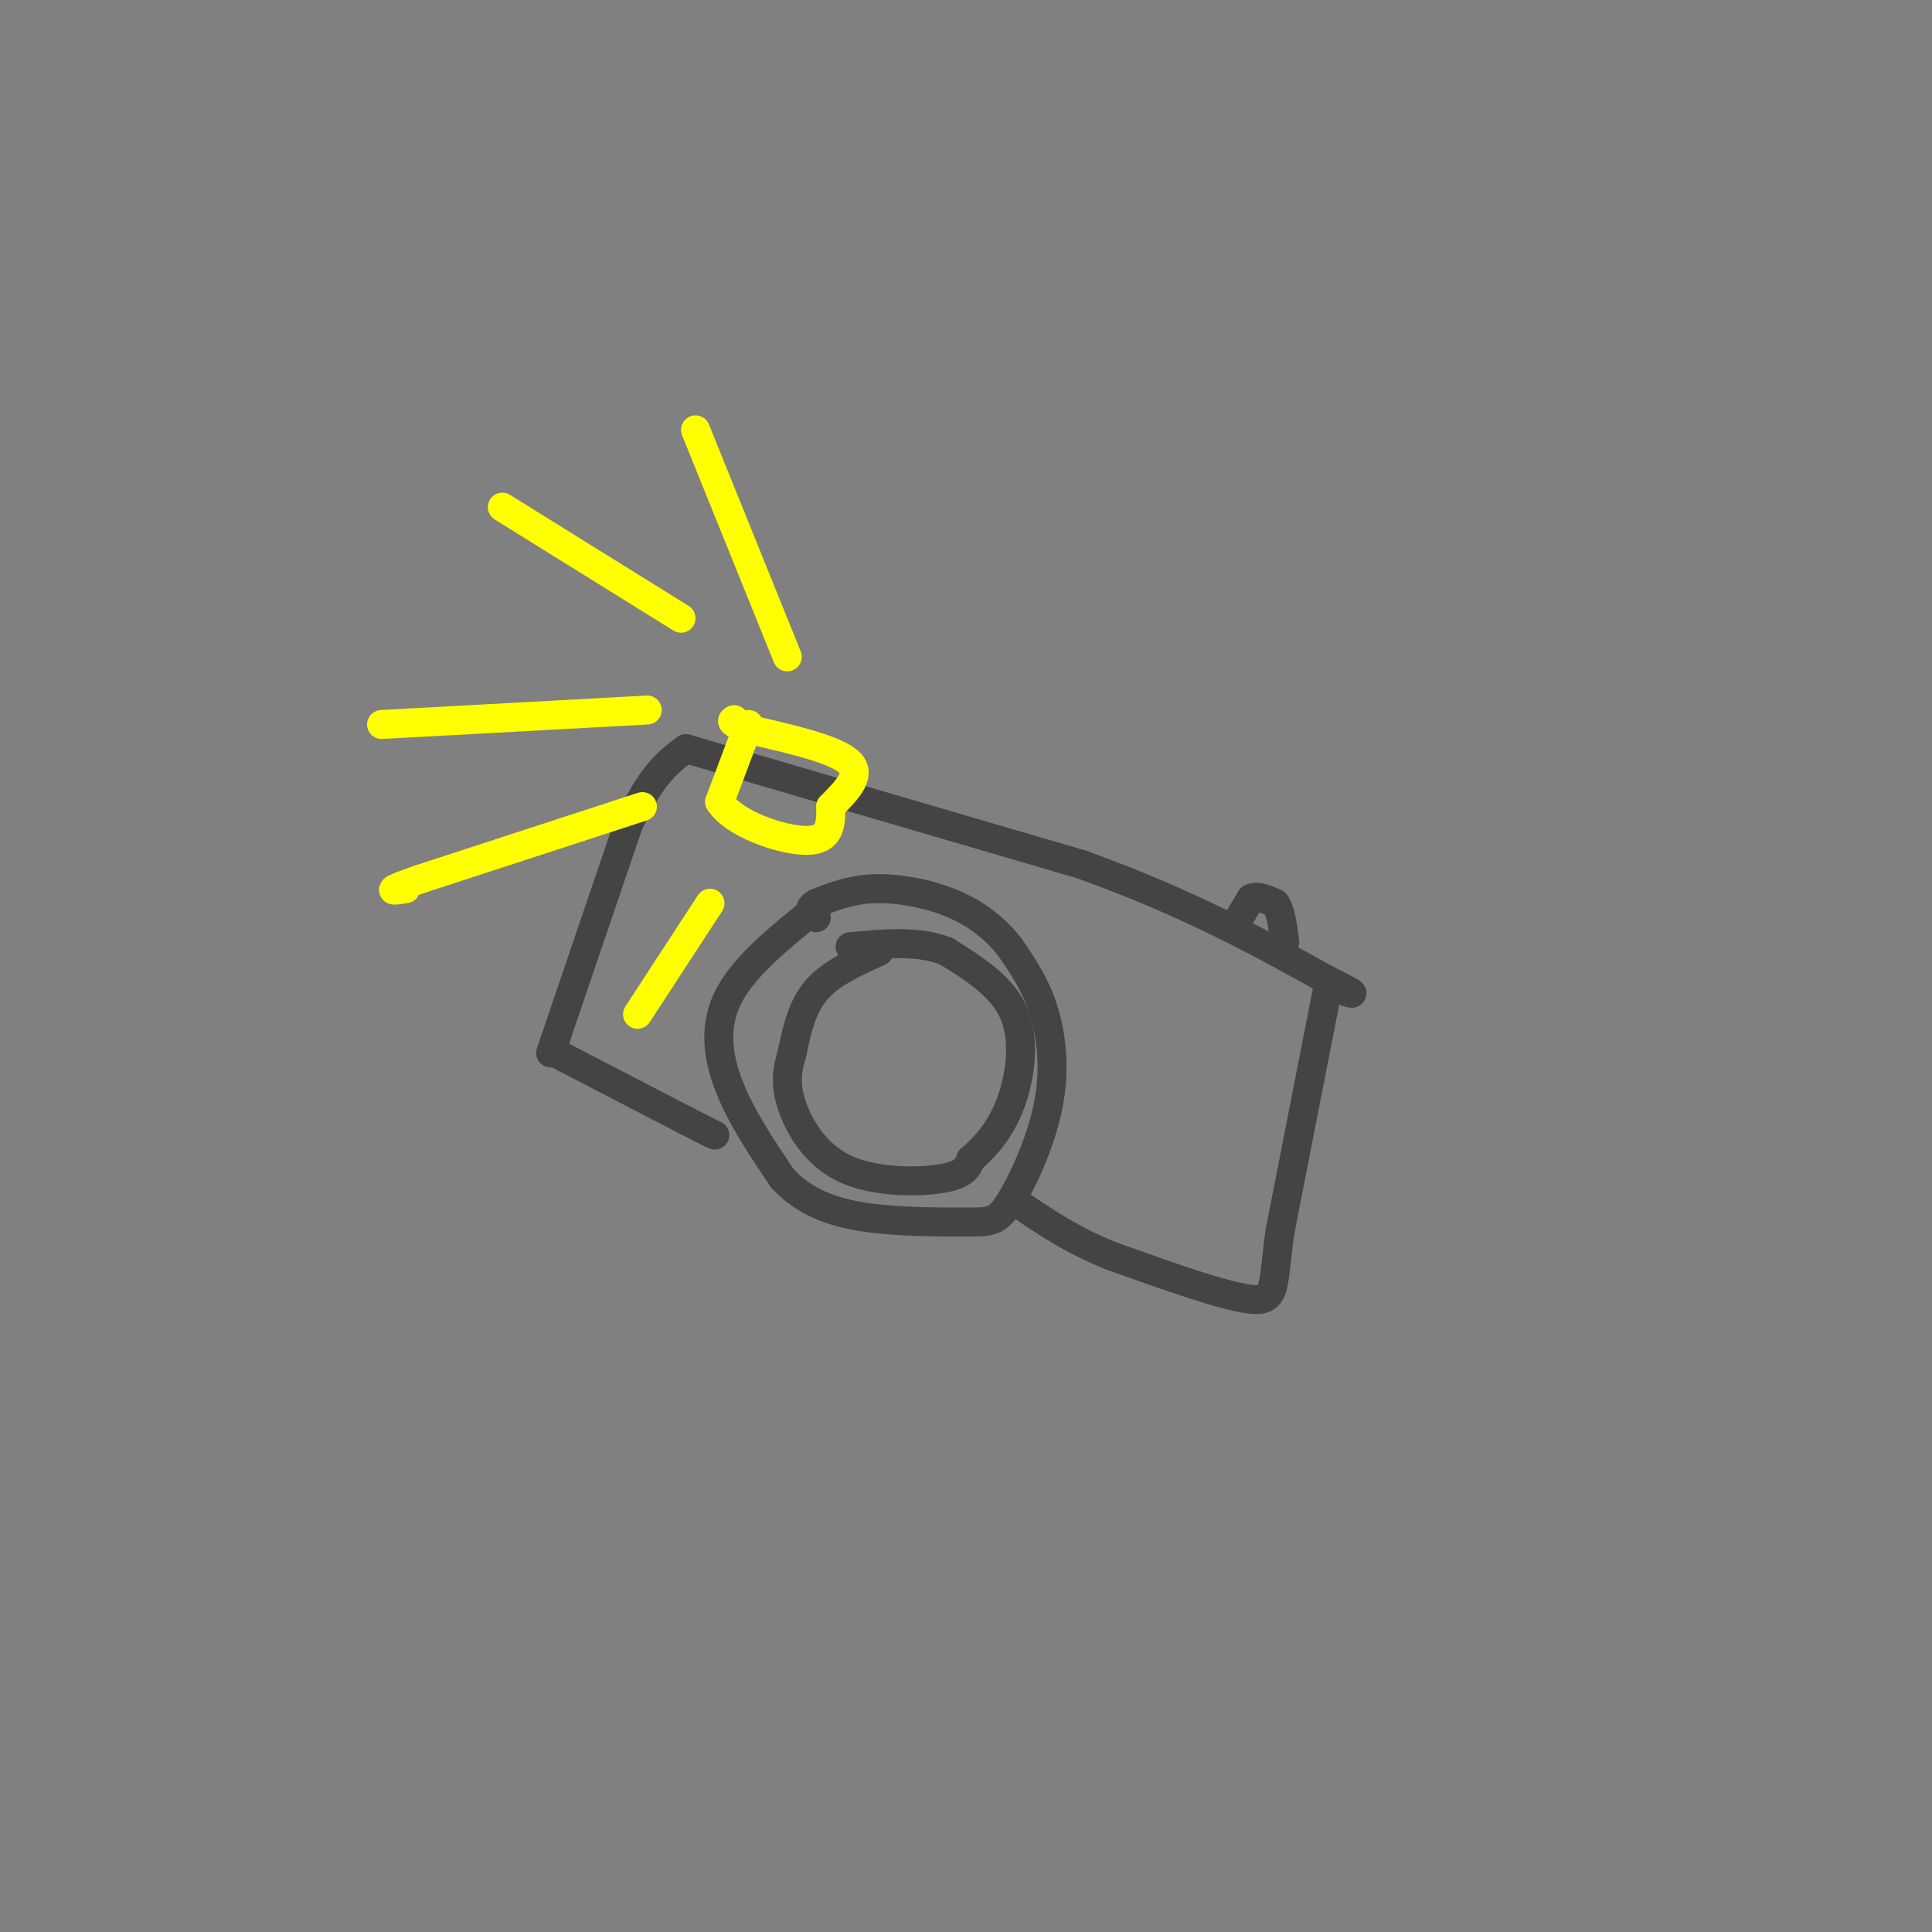 <svg viewBox='0 0 400 400' version='1.1' xmlns='http://www.w3.org/2000/svg' xmlns:xlink='http://www.w3.org/1999/xlink'><rect x="0" y="0" width="400" height="400" fill="#808080" stroke="none"/><g fill='none' stroke='rgb(68,68,68)' stroke-width='6' stroke-linecap='round' stroke-linejoin='round'><path d='M169,188c-7.356,5.911 -14.711,11.822 -18,18c-3.289,6.178 -2.511,12.622 0,19c2.511,6.378 6.756,12.689 11,19'/><path d='M162,244c4.390,4.693 9.864,6.924 17,8c7.136,1.076 15.934,0.995 21,1c5.066,0.005 6.399,0.094 9,-4c2.601,-4.094 6.469,-12.371 8,-20c1.531,-7.629 0.723,-14.608 -1,-20c-1.723,-5.392 -4.362,-9.196 -7,-13'/><path d='M209,196c-2.988,-3.833 -6.958,-6.917 -12,-9c-5.042,-2.083 -11.155,-3.167 -16,-3c-4.845,0.167 -8.423,1.583 -12,3'/><path d='M169,187c-2.000,1.000 -1.000,2.000 0,3'/><path d='M114,218c0.000,0.000 16.000,-47.000 16,-47'/><path d='M130,171c4.667,-10.500 8.333,-13.250 12,-16'/><path d='M142,155c0.000,0.000 82.000,24.000 82,24'/><path d='M224,179c22.167,8.000 36.583,16.000 51,24'/><path d='M275,203c8.500,4.167 4.250,2.583 0,1'/><path d='M275,204c0.000,0.000 -10.000,51.000 -10,51'/><path d='M265,255c-1.600,11.444 -0.600,14.556 -6,14c-5.400,-0.556 -17.200,-4.778 -29,-9'/><path d='M230,260c-7.833,-3.167 -12.917,-6.583 -18,-10'/><path d='M115,218c0.000,0.000 27.000,14.000 27,14'/><path d='M142,232c5.500,2.833 5.750,2.917 6,3'/></g>
<g fill='none' stroke='rgb(255,255,0)' stroke-width='6' stroke-linecap='round' stroke-linejoin='round'><path d='M155,150c0.000,0.000 -6.000,16.000 -6,16'/><path d='M149,166c2.844,4.578 12.956,8.022 18,8c5.044,-0.022 5.022,-3.511 5,-7'/><path d='M172,167c2.600,-2.778 6.600,-6.222 4,-9c-2.600,-2.778 -11.800,-4.889 -21,-7'/><path d='M155,151c-4.000,-1.500 -3.500,-1.750 -3,-2'/><path d='M163,136c0.000,0.000 -19.000,-47.000 -19,-47'/><path d='M141,128c0.000,0.000 -37.000,-23.000 -37,-23'/><path d='M134,147c0.000,0.000 -55.000,3.000 -55,3'/><path d='M133,167c0.000,0.000 -46.000,15.000 -46,15'/><path d='M87,182c-8.167,2.833 -5.583,2.417 -3,2'/><path d='M147,187c0.000,0.000 -15.000,23.000 -15,23'/></g>
<g fill='none' stroke='rgb(68,68,68)' stroke-width='6' stroke-linecap='round' stroke-linejoin='round'><path d='M256,191c0.000,0.000 3.000,-5.000 3,-5'/><path d='M259,186c1.333,-0.667 3.167,0.167 5,1'/><path d='M264,187c1.167,1.500 1.583,4.750 2,8'/><path d='M182,197c-5.000,2.250 -10.000,4.500 -13,8c-3.000,3.500 -4.000,8.250 -5,13'/><path d='M164,218c-1.140,3.759 -1.491,6.657 0,11c1.491,4.343 4.825,10.131 11,13c6.175,2.869 15.193,2.820 20,2c4.807,-0.820 5.404,-2.410 6,-4'/><path d='M201,240c2.512,-2.131 5.792,-5.458 8,-11c2.208,-5.542 3.345,-13.298 1,-19c-2.345,-5.702 -8.173,-9.351 -14,-13'/><path d='M196,197c-5.667,-2.333 -12.833,-1.667 -20,-1'/></g>
</svg>